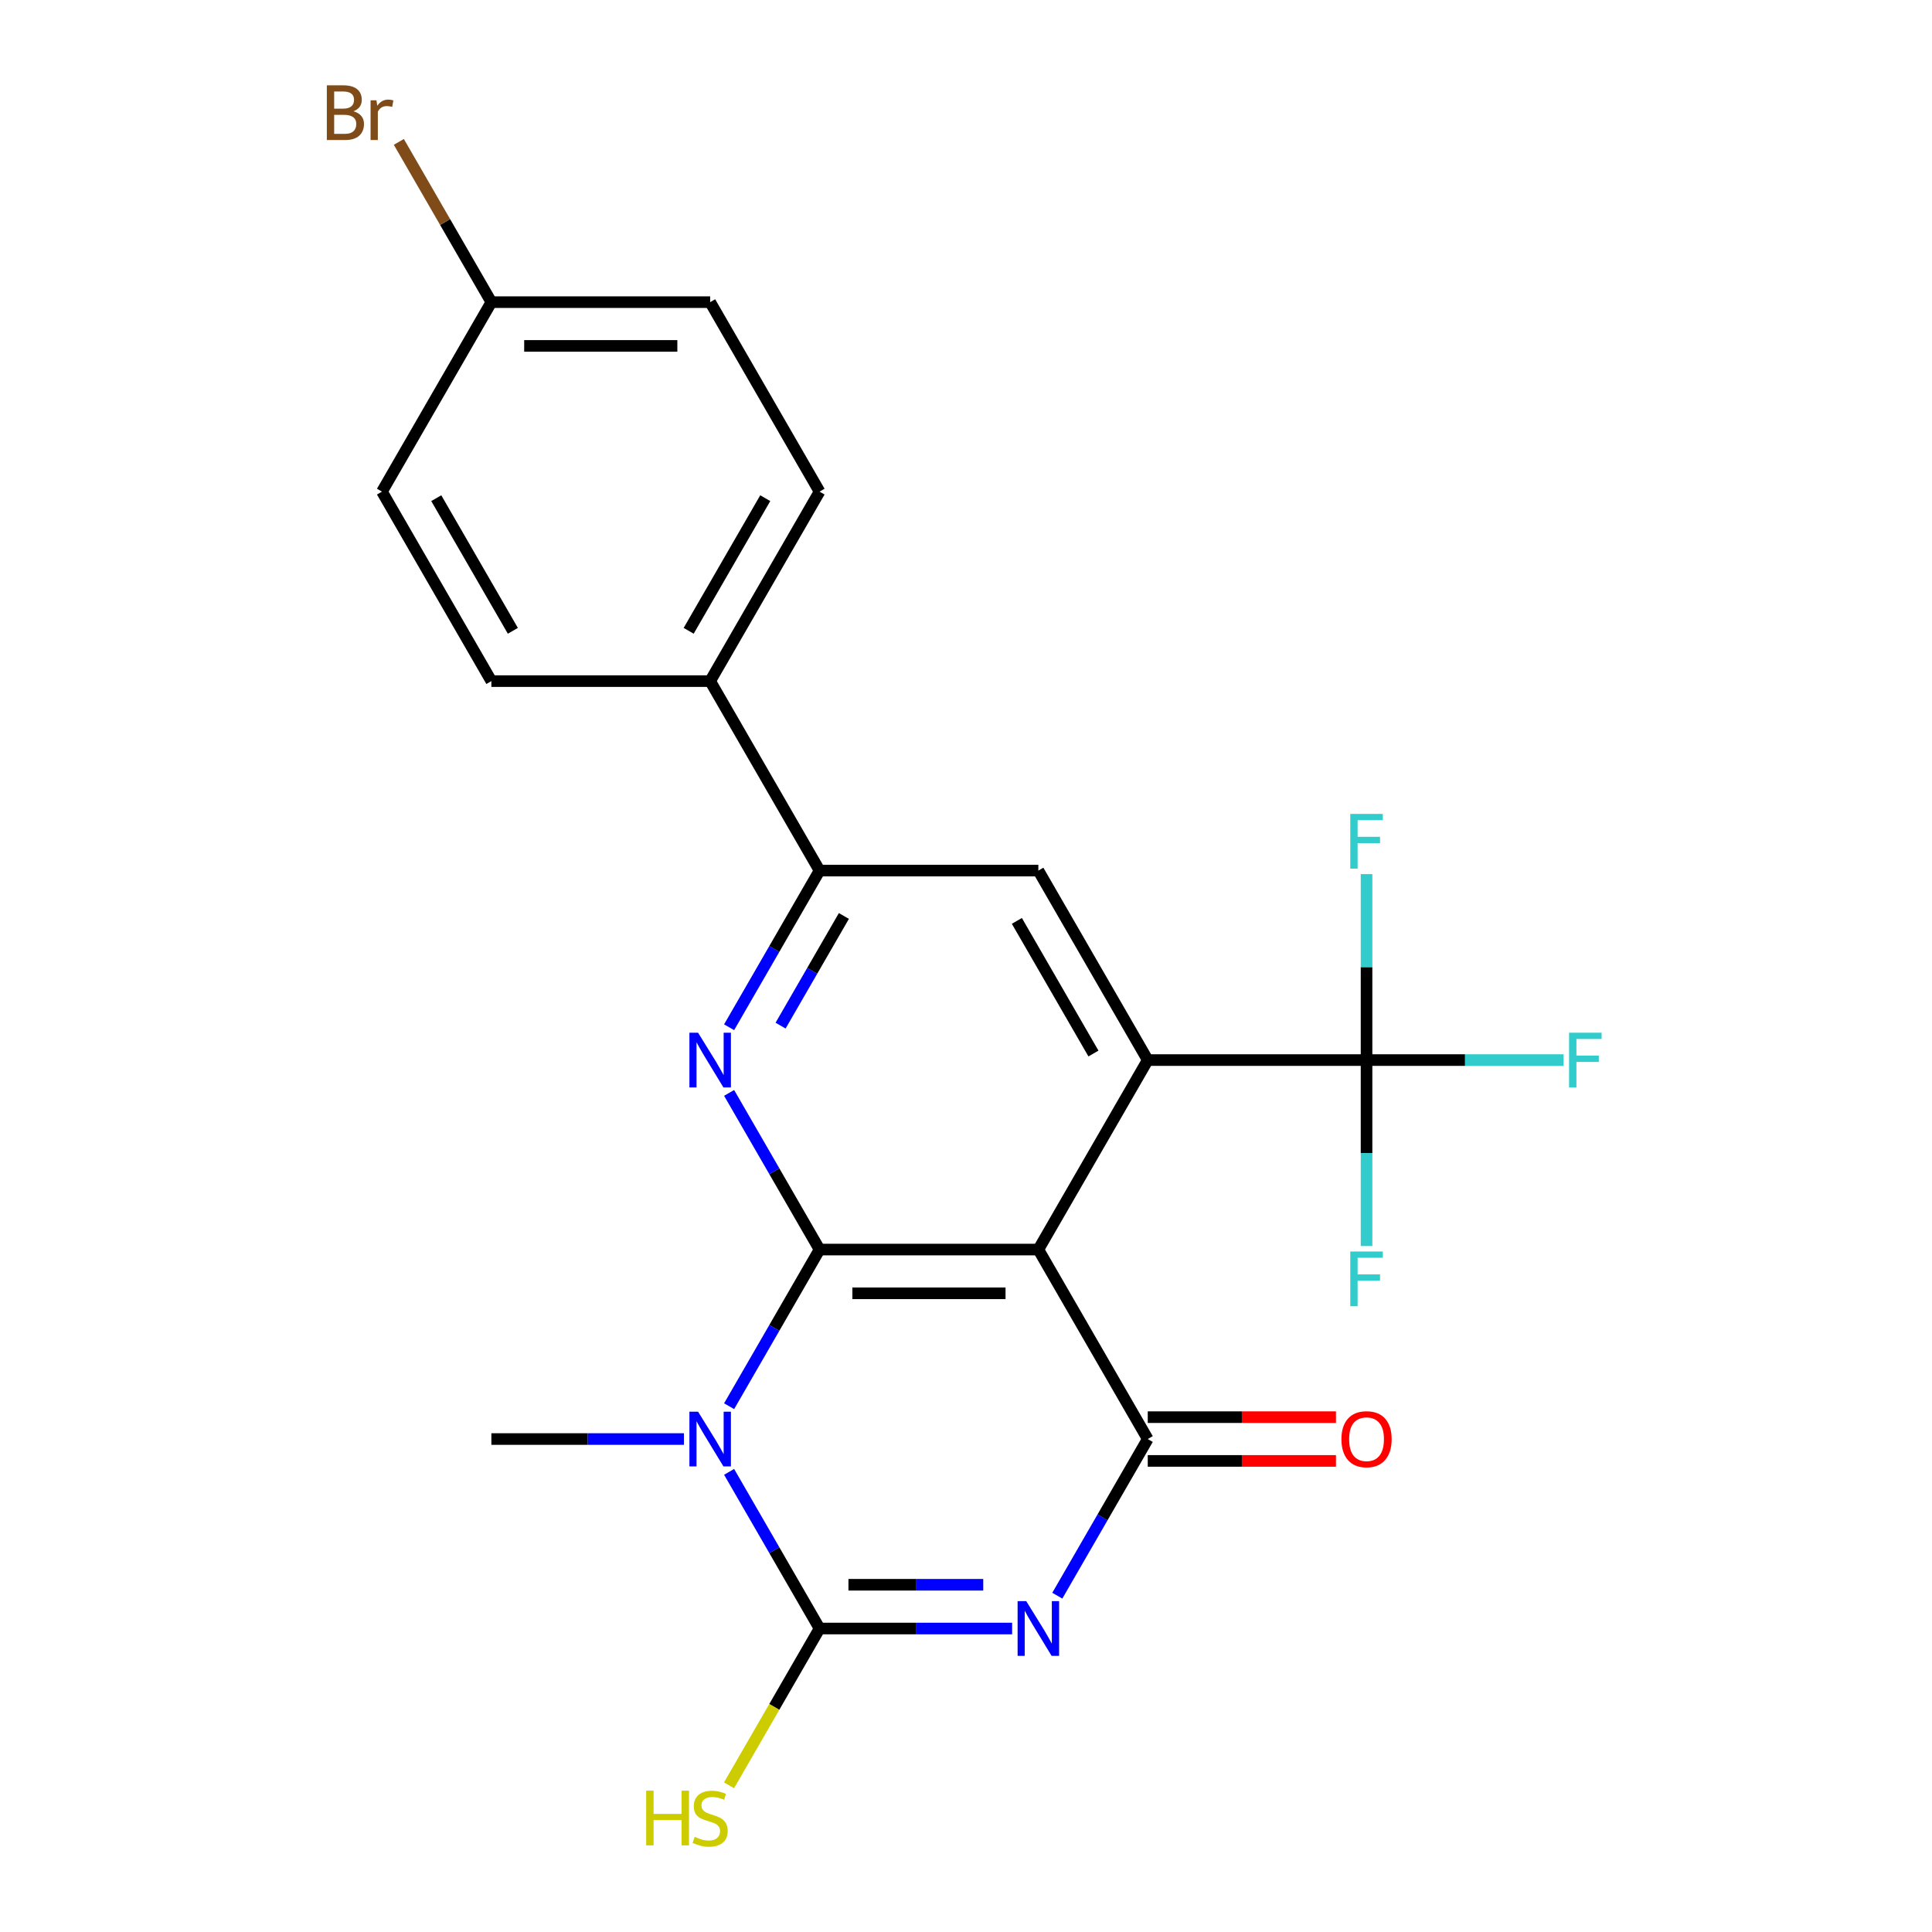 <?xml version='1.0' encoding='iso-8859-1'?>
<svg version='1.1' baseProfile='full'
              xmlns='http://www.w3.org/2000/svg'
                      xmlns:rdkit='http://www.rdkit.org/xml'
                      xmlns:xlink='http://www.w3.org/1999/xlink'
                  xml:space='preserve'
width='1000px' height='1000px' viewBox='0 0 1000 1000'>
<!-- END OF HEADER -->
<rect style='opacity:1.0;fill:#FFFFFF;stroke:none' width='1000' height='1000' x='0' y='0'> </rect>
<path class='bond-1' d='M 424.202,646.768 L 400.795,687.31' style='fill:none;fill-rule:evenodd;stroke:#000000;stroke-width:6px;stroke-linecap:butt;stroke-linejoin:miter;stroke-opacity:1' />
<path class='bond-1' d='M 400.795,687.31 L 377.389,727.851' style='fill:none;fill-rule:evenodd;stroke:#0000FF;stroke-width:6px;stroke-linecap:butt;stroke-linejoin:miter;stroke-opacity:1' />
<path class='bond-2' d='M 424.202,646.768 L 537.45,646.768' style='fill:none;fill-rule:evenodd;stroke:#000000;stroke-width:6px;stroke-linecap:butt;stroke-linejoin:miter;stroke-opacity:1' />
<path class='bond-2' d='M 441.189,669.417 L 520.463,669.417' style='fill:none;fill-rule:evenodd;stroke:#000000;stroke-width:6px;stroke-linecap:butt;stroke-linejoin:miter;stroke-opacity:1' />
<path class='bond-6' d='M 424.202,646.768 L 400.795,606.226' style='fill:none;fill-rule:evenodd;stroke:#000000;stroke-width:6px;stroke-linecap:butt;stroke-linejoin:miter;stroke-opacity:1' />
<path class='bond-6' d='M 400.795,606.226 L 377.389,565.684' style='fill:none;fill-rule:evenodd;stroke:#0000FF;stroke-width:6px;stroke-linecap:butt;stroke-linejoin:miter;stroke-opacity:1' />
<path class='bond-0' d='M 547.26,825.927 L 570.667,785.385' style='fill:none;fill-rule:evenodd;stroke:#0000FF;stroke-width:6px;stroke-linecap:butt;stroke-linejoin:miter;stroke-opacity:1' />
<path class='bond-0' d='M 570.667,785.385 L 594.074,744.843' style='fill:none;fill-rule:evenodd;stroke:#000000;stroke-width:6px;stroke-linecap:butt;stroke-linejoin:miter;stroke-opacity:1' />
<path class='bond-23' d='M 523.879,842.918 L 474.04,842.918' style='fill:none;fill-rule:evenodd;stroke:#0000FF;stroke-width:6px;stroke-linecap:butt;stroke-linejoin:miter;stroke-opacity:1' />
<path class='bond-23' d='M 474.04,842.918 L 424.202,842.918' style='fill:none;fill-rule:evenodd;stroke:#000000;stroke-width:6px;stroke-linecap:butt;stroke-linejoin:miter;stroke-opacity:1' />
<path class='bond-23' d='M 508.927,820.268 L 474.04,820.268' style='fill:none;fill-rule:evenodd;stroke:#0000FF;stroke-width:6px;stroke-linecap:butt;stroke-linejoin:miter;stroke-opacity:1' />
<path class='bond-23' d='M 474.04,820.268 L 439.154,820.268' style='fill:none;fill-rule:evenodd;stroke:#000000;stroke-width:6px;stroke-linecap:butt;stroke-linejoin:miter;stroke-opacity:1' />
<path class='bond-3' d='M 377.389,761.834 L 400.795,802.376' style='fill:none;fill-rule:evenodd;stroke:#0000FF;stroke-width:6px;stroke-linecap:butt;stroke-linejoin:miter;stroke-opacity:1' />
<path class='bond-3' d='M 400.795,802.376 L 424.202,842.918' style='fill:none;fill-rule:evenodd;stroke:#000000;stroke-width:6px;stroke-linecap:butt;stroke-linejoin:miter;stroke-opacity:1' />
<path class='bond-16' d='M 354.007,744.843 L 304.169,744.843' style='fill:none;fill-rule:evenodd;stroke:#0000FF;stroke-width:6px;stroke-linecap:butt;stroke-linejoin:miter;stroke-opacity:1' />
<path class='bond-16' d='M 304.169,744.843 L 254.331,744.843' style='fill:none;fill-rule:evenodd;stroke:#000000;stroke-width:6px;stroke-linecap:butt;stroke-linejoin:miter;stroke-opacity:1' />
<path class='bond-4' d='M 537.45,646.768 L 594.074,744.843' style='fill:none;fill-rule:evenodd;stroke:#000000;stroke-width:6px;stroke-linecap:butt;stroke-linejoin:miter;stroke-opacity:1' />
<path class='bond-5' d='M 537.45,646.768 L 594.074,548.692' style='fill:none;fill-rule:evenodd;stroke:#000000;stroke-width:6px;stroke-linecap:butt;stroke-linejoin:miter;stroke-opacity:1' />
<path class='bond-12' d='M 424.202,842.918 L 400.772,883.5' style='fill:none;fill-rule:evenodd;stroke:#000000;stroke-width:6px;stroke-linecap:butt;stroke-linejoin:miter;stroke-opacity:1' />
<path class='bond-12' d='M 400.772,883.5 L 377.342,924.082' style='fill:none;fill-rule:evenodd;stroke:#CCCC00;stroke-width:6px;stroke-linecap:butt;stroke-linejoin:miter;stroke-opacity:1' />
<path class='bond-10' d='M 594.074,756.167 L 642.782,756.167' style='fill:none;fill-rule:evenodd;stroke:#000000;stroke-width:6px;stroke-linecap:butt;stroke-linejoin:miter;stroke-opacity:1' />
<path class='bond-10' d='M 642.782,756.167 L 691.49,756.167' style='fill:none;fill-rule:evenodd;stroke:#FF0000;stroke-width:6px;stroke-linecap:butt;stroke-linejoin:miter;stroke-opacity:1' />
<path class='bond-10' d='M 594.074,733.518 L 642.782,733.518' style='fill:none;fill-rule:evenodd;stroke:#000000;stroke-width:6px;stroke-linecap:butt;stroke-linejoin:miter;stroke-opacity:1' />
<path class='bond-10' d='M 642.782,733.518 L 691.49,733.518' style='fill:none;fill-rule:evenodd;stroke:#FF0000;stroke-width:6px;stroke-linecap:butt;stroke-linejoin:miter;stroke-opacity:1' />
<path class='bond-7' d='M 594.074,548.692 L 707.321,548.692' style='fill:none;fill-rule:evenodd;stroke:#000000;stroke-width:6px;stroke-linecap:butt;stroke-linejoin:miter;stroke-opacity:1' />
<path class='bond-24' d='M 594.074,548.692 L 537.45,450.617' style='fill:none;fill-rule:evenodd;stroke:#000000;stroke-width:6px;stroke-linecap:butt;stroke-linejoin:miter;stroke-opacity:1' />
<path class='bond-24' d='M 565.965,545.306 L 526.328,476.653' style='fill:none;fill-rule:evenodd;stroke:#000000;stroke-width:6px;stroke-linecap:butt;stroke-linejoin:miter;stroke-opacity:1' />
<path class='bond-8' d='M 377.389,531.701 L 400.795,491.159' style='fill:none;fill-rule:evenodd;stroke:#0000FF;stroke-width:6px;stroke-linecap:butt;stroke-linejoin:miter;stroke-opacity:1' />
<path class='bond-8' d='M 400.795,491.159 L 424.202,450.617' style='fill:none;fill-rule:evenodd;stroke:#000000;stroke-width:6px;stroke-linecap:butt;stroke-linejoin:miter;stroke-opacity:1' />
<path class='bond-8' d='M 404.026,530.863 L 420.41,502.484' style='fill:none;fill-rule:evenodd;stroke:#0000FF;stroke-width:6px;stroke-linecap:butt;stroke-linejoin:miter;stroke-opacity:1' />
<path class='bond-8' d='M 420.41,502.484 L 436.795,474.105' style='fill:none;fill-rule:evenodd;stroke:#000000;stroke-width:6px;stroke-linecap:butt;stroke-linejoin:miter;stroke-opacity:1' />
<path class='bond-13' d='M 707.321,548.692 L 758.319,548.692' style='fill:none;fill-rule:evenodd;stroke:#000000;stroke-width:6px;stroke-linecap:butt;stroke-linejoin:miter;stroke-opacity:1' />
<path class='bond-13' d='M 758.319,548.692 L 809.317,548.692' style='fill:none;fill-rule:evenodd;stroke:#33CCCC;stroke-width:6px;stroke-linecap:butt;stroke-linejoin:miter;stroke-opacity:1' />
<path class='bond-14' d='M 707.321,548.692 L 707.321,500.564' style='fill:none;fill-rule:evenodd;stroke:#000000;stroke-width:6px;stroke-linecap:butt;stroke-linejoin:miter;stroke-opacity:1' />
<path class='bond-14' d='M 707.321,500.564 L 707.321,452.436' style='fill:none;fill-rule:evenodd;stroke:#33CCCC;stroke-width:6px;stroke-linecap:butt;stroke-linejoin:miter;stroke-opacity:1' />
<path class='bond-15' d='M 707.321,548.692 L 707.321,596.821' style='fill:none;fill-rule:evenodd;stroke:#000000;stroke-width:6px;stroke-linecap:butt;stroke-linejoin:miter;stroke-opacity:1' />
<path class='bond-15' d='M 707.321,596.821 L 707.321,644.949' style='fill:none;fill-rule:evenodd;stroke:#33CCCC;stroke-width:6px;stroke-linecap:butt;stroke-linejoin:miter;stroke-opacity:1' />
<path class='bond-9' d='M 424.202,450.617 L 537.45,450.617' style='fill:none;fill-rule:evenodd;stroke:#000000;stroke-width:6px;stroke-linecap:butt;stroke-linejoin:miter;stroke-opacity:1' />
<path class='bond-11' d='M 424.202,450.617 L 367.579,352.542' style='fill:none;fill-rule:evenodd;stroke:#000000;stroke-width:6px;stroke-linecap:butt;stroke-linejoin:miter;stroke-opacity:1' />
<path class='bond-17' d='M 367.579,352.542 L 424.202,254.467' style='fill:none;fill-rule:evenodd;stroke:#000000;stroke-width:6px;stroke-linecap:butt;stroke-linejoin:miter;stroke-opacity:1' />
<path class='bond-17' d='M 356.457,326.506 L 396.094,257.854' style='fill:none;fill-rule:evenodd;stroke:#000000;stroke-width:6px;stroke-linecap:butt;stroke-linejoin:miter;stroke-opacity:1' />
<path class='bond-18' d='M 367.579,352.542 L 254.331,352.542' style='fill:none;fill-rule:evenodd;stroke:#000000;stroke-width:6px;stroke-linecap:butt;stroke-linejoin:miter;stroke-opacity:1' />
<path class='bond-20' d='M 424.202,254.467 L 367.579,156.392' style='fill:none;fill-rule:evenodd;stroke:#000000;stroke-width:6px;stroke-linecap:butt;stroke-linejoin:miter;stroke-opacity:1' />
<path class='bond-21' d='M 254.331,352.542 L 197.708,254.467' style='fill:none;fill-rule:evenodd;stroke:#000000;stroke-width:6px;stroke-linecap:butt;stroke-linejoin:miter;stroke-opacity:1' />
<path class='bond-21' d='M 265.453,326.506 L 225.816,257.854' style='fill:none;fill-rule:evenodd;stroke:#000000;stroke-width:6px;stroke-linecap:butt;stroke-linejoin:miter;stroke-opacity:1' />
<path class='bond-19' d='M 254.331,156.392 L 197.708,254.467' style='fill:none;fill-rule:evenodd;stroke:#000000;stroke-width:6px;stroke-linecap:butt;stroke-linejoin:miter;stroke-opacity:1' />
<path class='bond-22' d='M 254.331,156.392 L 230.385,114.916' style='fill:none;fill-rule:evenodd;stroke:#000000;stroke-width:6px;stroke-linecap:butt;stroke-linejoin:miter;stroke-opacity:1' />
<path class='bond-22' d='M 230.385,114.916 L 206.439,73.44' style='fill:none;fill-rule:evenodd;stroke:#7F4C19;stroke-width:6px;stroke-linecap:butt;stroke-linejoin:miter;stroke-opacity:1' />
<path class='bond-25' d='M 254.331,156.392 L 367.579,156.392' style='fill:none;fill-rule:evenodd;stroke:#000000;stroke-width:6px;stroke-linecap:butt;stroke-linejoin:miter;stroke-opacity:1' />
<path class='bond-25' d='M 271.318,179.041 L 350.592,179.041' style='fill:none;fill-rule:evenodd;stroke:#000000;stroke-width:6px;stroke-linecap:butt;stroke-linejoin:miter;stroke-opacity:1' />
<path  class='atom-1' d='M 531.19 828.758
L 540.47 843.758
Q 541.39 845.238, 542.87 847.918
Q 544.35 850.598, 544.43 850.758
L 544.43 828.758
L 548.19 828.758
L 548.19 857.078
L 544.31 857.078
L 534.35 840.678
Q 533.19 838.758, 531.95 836.558
Q 530.75 834.358, 530.39 833.678
L 530.39 857.078
L 526.71 857.078
L 526.71 828.758
L 531.19 828.758
' fill='#0000FF'/>
<path  class='atom-2' d='M 361.319 730.683
L 370.599 745.683
Q 371.519 747.163, 372.999 749.843
Q 374.479 752.523, 374.559 752.683
L 374.559 730.683
L 378.319 730.683
L 378.319 759.003
L 374.439 759.003
L 364.479 742.603
Q 363.319 740.683, 362.079 738.483
Q 360.879 736.283, 360.519 735.603
L 360.519 759.003
L 356.839 759.003
L 356.839 730.683
L 361.319 730.683
' fill='#0000FF'/>
<path  class='atom-7' d='M 361.319 534.532
L 370.599 549.532
Q 371.519 551.012, 372.999 553.692
Q 374.479 556.372, 374.559 556.532
L 374.559 534.532
L 378.319 534.532
L 378.319 562.852
L 374.439 562.852
L 364.479 546.452
Q 363.319 544.532, 362.079 542.332
Q 360.879 540.132, 360.519 539.452
L 360.519 562.852
L 356.839 562.852
L 356.839 534.532
L 361.319 534.532
' fill='#0000FF'/>
<path  class='atom-11' d='M 694.321 744.923
Q 694.321 738.123, 697.681 734.323
Q 701.041 730.523, 707.321 730.523
Q 713.601 730.523, 716.961 734.323
Q 720.321 738.123, 720.321 744.923
Q 720.321 751.803, 716.921 755.723
Q 713.521 759.603, 707.321 759.603
Q 701.081 759.603, 697.681 755.723
Q 694.321 751.843, 694.321 744.923
M 707.321 756.403
Q 711.641 756.403, 713.961 753.523
Q 716.321 750.603, 716.321 744.923
Q 716.321 739.363, 713.961 736.563
Q 711.641 733.723, 707.321 733.723
Q 703.001 733.723, 700.641 736.523
Q 698.321 739.323, 698.321 744.923
Q 698.321 750.643, 700.641 753.523
Q 703.001 756.403, 707.321 756.403
' fill='#FF0000'/>
<path  class='atom-13' d='M 334.459 926.833
L 338.299 926.833
L 338.299 938.873
L 352.779 938.873
L 352.779 926.833
L 356.619 926.833
L 356.619 955.153
L 352.779 955.153
L 352.779 942.073
L 338.299 942.073
L 338.299 955.153
L 334.459 955.153
L 334.459 926.833
' fill='#CCCC00'/>
<path  class='atom-13' d='M 359.579 950.753
Q 359.899 950.873, 361.219 951.433
Q 362.539 951.993, 363.979 952.353
Q 365.459 952.673, 366.899 952.673
Q 369.579 952.673, 371.139 951.393
Q 372.699 950.073, 372.699 947.793
Q 372.699 946.233, 371.899 945.273
Q 371.139 944.313, 369.939 943.793
Q 368.739 943.273, 366.739 942.673
Q 364.219 941.913, 362.699 941.193
Q 361.219 940.473, 360.139 938.953
Q 359.099 937.433, 359.099 934.873
Q 359.099 931.313, 361.499 929.113
Q 363.939 926.913, 368.739 926.913
Q 372.019 926.913, 375.739 928.473
L 374.819 931.553
Q 371.419 930.153, 368.859 930.153
Q 366.099 930.153, 364.579 931.313
Q 363.059 932.433, 363.099 934.393
Q 363.099 935.913, 363.859 936.833
Q 364.659 937.753, 365.779 938.273
Q 366.939 938.793, 368.859 939.393
Q 371.419 940.193, 372.939 940.993
Q 374.459 941.793, 375.539 943.433
Q 376.659 945.033, 376.659 947.793
Q 376.659 951.713, 374.019 953.833
Q 371.419 955.913, 367.059 955.913
Q 364.539 955.913, 362.619 955.353
Q 360.739 954.833, 358.499 953.913
L 359.579 950.753
' fill='#CCCC00'/>
<path  class='atom-14' d='M 812.148 534.532
L 828.988 534.532
L 828.988 537.772
L 815.948 537.772
L 815.948 546.372
L 827.548 546.372
L 827.548 549.652
L 815.948 549.652
L 815.948 562.852
L 812.148 562.852
L 812.148 534.532
' fill='#33CCCC'/>
<path  class='atom-15' d='M 698.901 421.285
L 715.741 421.285
L 715.741 424.525
L 702.701 424.525
L 702.701 433.125
L 714.301 433.125
L 714.301 436.405
L 702.701 436.405
L 702.701 449.605
L 698.901 449.605
L 698.901 421.285
' fill='#33CCCC'/>
<path  class='atom-16' d='M 698.901 647.78
L 715.741 647.78
L 715.741 651.02
L 702.701 651.02
L 702.701 659.62
L 714.301 659.62
L 714.301 662.9
L 702.701 662.9
L 702.701 676.1
L 698.901 676.1
L 698.901 647.78
' fill='#33CCCC'/>
<path  class='atom-23' d='M 182.928 57.597
Q 185.648 58.357, 187.008 60.037
Q 188.408 61.677, 188.408 64.117
Q 188.408 68.037, 185.888 70.277
Q 183.408 72.477, 178.688 72.477
L 169.168 72.477
L 169.168 44.157
L 177.528 44.157
Q 182.368 44.157, 184.808 46.117
Q 187.248 48.077, 187.248 51.677
Q 187.248 55.957, 182.928 57.597
M 172.968 47.357
L 172.968 56.237
L 177.528 56.237
Q 180.328 56.237, 181.768 55.117
Q 183.248 53.957, 183.248 51.677
Q 183.248 47.357, 177.528 47.357
L 172.968 47.357
M 178.688 69.277
Q 181.448 69.277, 182.928 67.957
Q 184.408 66.637, 184.408 64.117
Q 184.408 61.797, 182.768 60.637
Q 181.168 59.437, 178.088 59.437
L 172.968 59.437
L 172.968 69.277
L 178.688 69.277
' fill='#7F4C19'/>
<path  class='atom-23' d='M 194.848 51.917
L 195.288 54.757
Q 197.448 51.557, 200.968 51.557
Q 202.088 51.557, 203.608 51.957
L 203.008 55.317
Q 201.288 54.917, 200.328 54.917
Q 198.648 54.917, 197.528 55.597
Q 196.448 56.237, 195.568 57.797
L 195.568 72.477
L 191.808 72.477
L 191.808 51.917
L 194.848 51.917
' fill='#7F4C19'/>
</svg>
